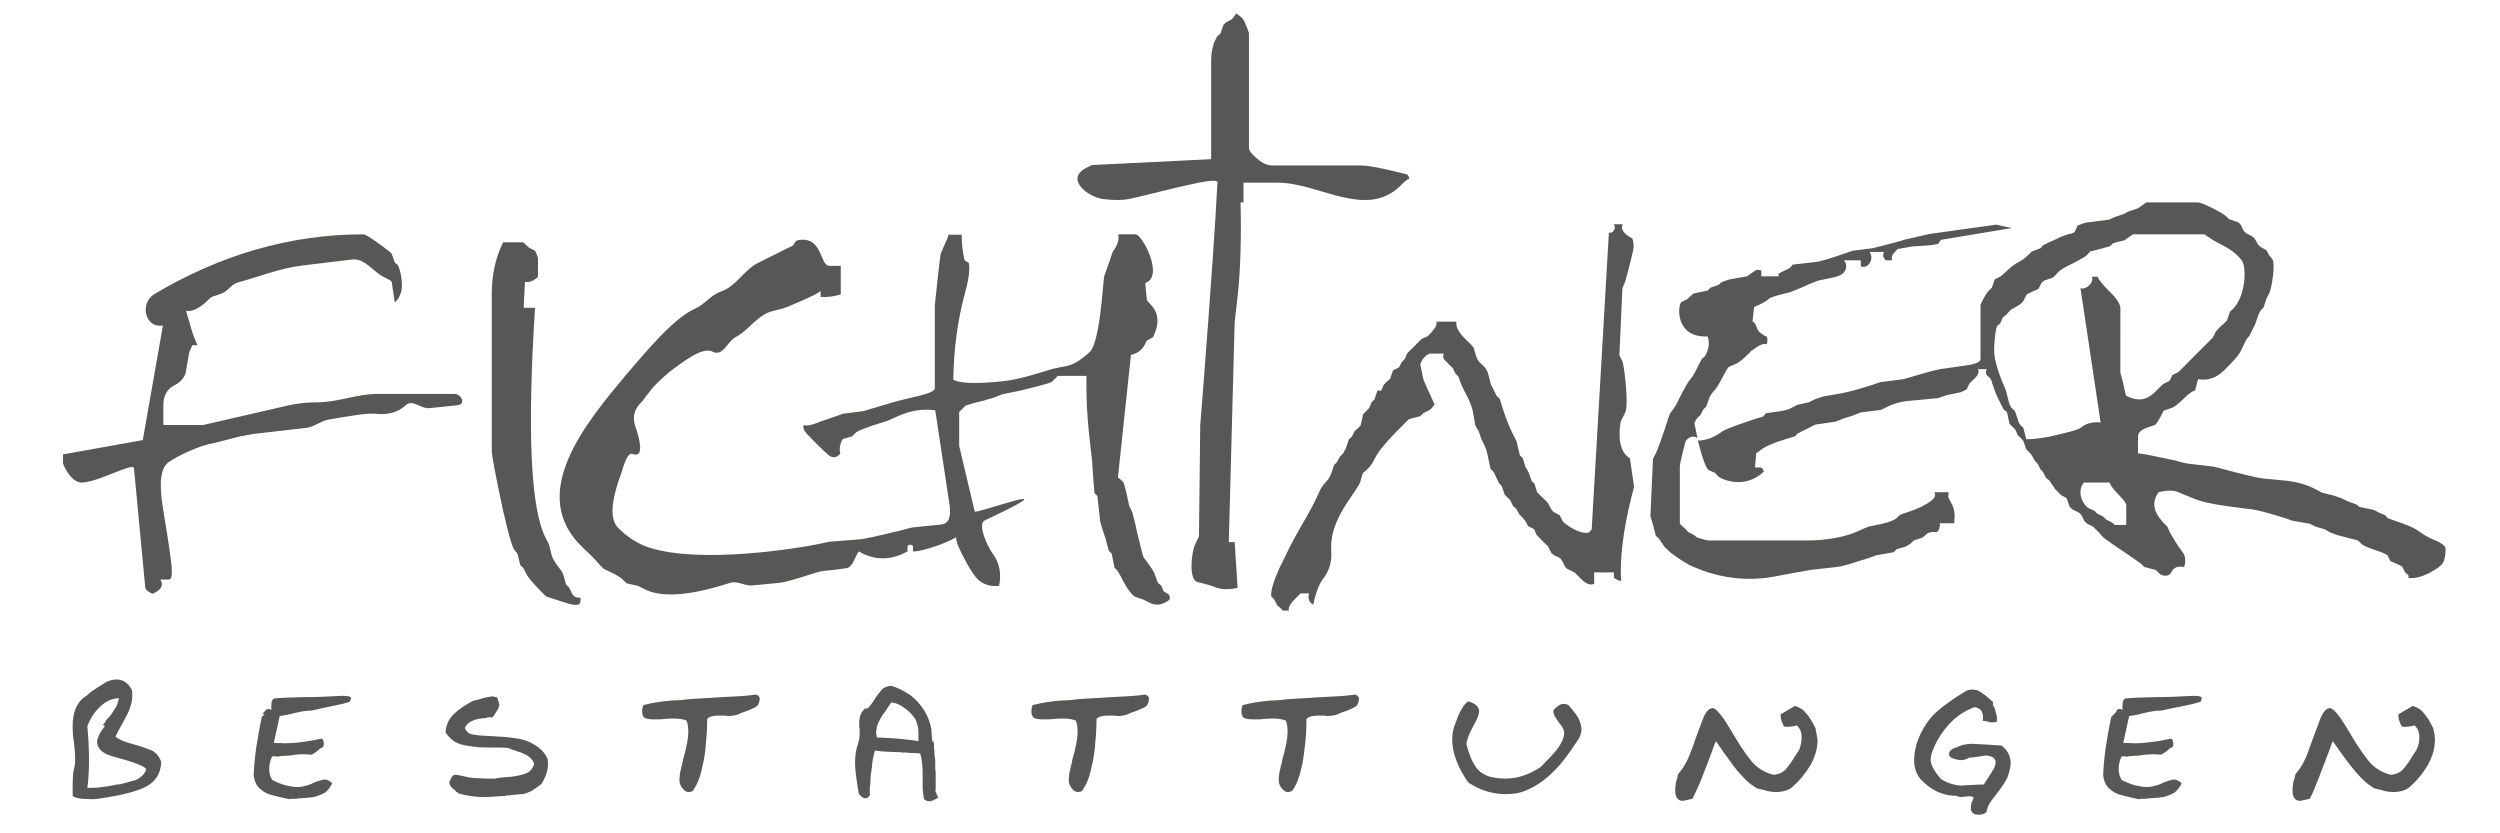 <?xml version="1.0" encoding="utf-8"?>
<!-- Generator: Adobe Illustrator 24.0.0, SVG Export Plug-In . SVG Version: 6.00 Build 0)  -->
<svg version="1.1" id="Layer_1" xmlns="http://www.w3.org/2000/svg" xmlns:xlink="http://www.w3.org/1999/xlink" x="0px" y="0px"
	 viewBox="0 0 595.3 198.4" style="enable-background:new 0 0 595.3 198.4;" xml:space="preserve">
<style type="text/css">
	.st0{fill-rule:evenodd;clip-rule:evenodd;fill:#575756;}
</style>
<path class="st0" d="M496.2,114.9h6.1c0.2,0.5,0.8,1.5,2,2.7c1.4,1.4,2,2.2,2,2.7v4.7h-2.7l-0.7-0.6l-1.4-0.7l-0.7-0.7l-1.4-0.7
	l-0.7-0.7l-1.4-0.6C496.2,120.3,494.3,117.4,496.2,114.9z M127.4,73.3h-2.7l0.3-6.2c0.9,0.2,1.7-0.1,2.4-0.6
	c0.4-0.3,0.7-0.5,0.7-0.7v-4.1c0-0.4-0.2-1-0.7-2L126,59l-1.4-1.3h-4.8c-1.8,3.7-2.7,7.7-2.7,12.2v37.4c0,1.2,0.9,5.9,2.7,14.3
	c1.3,5.7,2.2,8.9,2.8,9.5l0.6,0.7l0.7,2.8l0.7,0.6l0.7,1.4c0.5,1,1.9,2.6,4,4.7l0.7,0.7l2.1,0.7c2.9,1,4.7,1.5,5.4,1.3
	c0.7-0.1,0.8-0.7,0.7-1.7c-1,0.1-1.7-0.3-2-1l-0.7-1.4l-0.7-0.7l-0.6-2.1c-0.2-0.6-0.4-1.1-0.7-1.4c-1.2-1.5-1.9-2.6-2.1-3.4
	l-0.7-2.7l-0.7-1.4C126.4,121.5,125.5,103.2,127.4,73.3z M38.2,138h2c0.6,0,0.8-0.9,0.7-2.7c-0.1-1.7-0.8-6.5-2.1-14.3
	c-0.9-5.6-0.7-9.4,1.3-10.9c2.1-1.5,7.5-4.1,10.9-4.6l6.2-1.6l3.4-0.6l12.2-1.4c2-0.2,3.6-1.7,5.5-2c3.6-0.6,9.1-1.6,10.8-1.4
	c3.2,0.4,5.7-0.3,7.5-2c1.6-1.5,3.6,0.8,5.5,0.7l6.8-0.7c2.2-0.2,0.9-2.7-0.6-2.7h-4.8c-4.5,0-9,0-13.6,0c-4.9,0-9.5,2-14.3,2
	c-2.3,0-4.5,0.2-6.8,0.7l-20.4,4.7h-9.5v-4.7c0-2.3,0.9-3.9,2.7-4.8c1.6-0.8,2.5-2,2.7-3.4l0.7-4.1c0.1-0.4,0.3-1,0.8-2H47
	c-0.7-1.6-1.1-2.7-1.3-3.4L44.3,74c1.5,0.3,3.3-0.6,5.4-2.7l0.7-0.6l2.1-0.7c0.8-0.3,1.4-0.7,2-1.3c0.7-0.7,1.4-1.2,2-1.4
	c5.2-1.4,10.3-3.5,15.7-4.1l11.6-1.4c3.1-0.4,5,2.9,7.5,4.1l1.3,0.7c0.4,0.2,0.7,0.4,0.7,0.7L94,72c0.6-0.4,1-1.1,1.4-2.1
	c0.9-2.5-0.4-6.6-0.7-6.8L94,62.5l-0.7-2c-0.1-0.2-0.3-0.4-0.7-0.7c-1.9-1.5-5.3-4-6.1-4c-17.6,0-34.2,5-49.7,14.2
	c-3.7,2.2-2.2,8.3,2,7.5l-4.8,27.3l-19,3.4v2c0,0.6,2.1,5,4.7,4.7c4.2-0.3,12.1-4.9,12.2-3.4l2.7,28.5c0.1,0.4,0.6,0.9,1.7,1.4
	C38.4,140.5,39,139.4,38.2,138z M226,55.6c-0.3,0.8-0.7,2-1.4,3.4l-0.6,1.4c-0.1,0.1-1.4,11.9-1.4,12.3v19.8c0,0.6-1.6,1.3-4.8,2
	c-2.2,0.5-4.7,1.1-7.5,2c-2.8,0.8-4.4,1.3-4.7,1.4l-4.8,0.6l-2,0.7l-2,0.7c-0.9,0.3-1.6,0.5-2,0.7c-1.5,0.6-2.6,0.9-3.4,0.6
	c-0.3,0.7,0.1,1.6,1.3,2.7c2.8,2.9,4.5,4.5,5.1,4.8c0.9,0.4,1.6,0.1,2.3-0.7c-0.2-0.7-0.2-1.4,0-2.1c0.2-0.8,0.5-1.3,0.7-1.4
	l2.1-0.6l0.7-0.7c0.5-0.6,2.8-1.5,6.8-2.7c0.8-0.2,1.9-0.7,3.4-1.4c3.1-1.4,6-1.8,8.9-1.4l3.4,22.5c0.4,3-0.2,4.5-2,4.7l-6.9,0.7
	l-2.7,0.7c-5.3,1.3-8.6,2-9.5,2.1l-7.5,0.6l-3.4,0.7c-3.5,0.7-26.9,4.7-39.5,0.7c-2.8-0.9-5.3-2.6-7.4-4.7c-1.8-1.8-1.8-5.4,0-10.9
	c0.3-1,0.6-1.7,0.7-2c1-3.4,1.8-5.1,2.7-4.7c3.2,1.2,1.4-4.6,0.6-6.8c-0.6-2-0.2-3.8,1.4-5.4c0.3-0.3,0.5-0.5,0.6-0.7
	c1.2-1.6,2.1-2.8,2.7-3.4c1.4-1.4,3-2.9,4.5-4c2.7-2,7-5.2,9.2-4.1c2.5,1.4,3.6-2.4,5.5-3.4c3.2-1.6,5.2-5.3,8.8-6.2l2.7-0.7
	c0.3-0.1,1.4-0.5,3.4-1.4c3.1-1.3,4.8-2.2,5.4-2.7v1.4c1.6,0.1,3.2-0.1,4.8-0.6v-6.8h-2.7c-2.4,0-1.5-7.2-7.5-6.1
	c-0.9,0.2-0.9,1.3-1.4,1.4c-0.4,0.1-5.4,2.7-8.1,4c-3.4,1.7-5.2,5.6-8.8,6.8c-2.4,0.8-3.9,3.1-6.2,4.1c-5,2.2-11.4,9.9-16.3,15.6
	c-9.6,11.5-24.1,28.7-10.2,41.5c1.4,1.3,2.7,2.6,4,4.1l0.7,0.7l1.4,0.7c1.6,0.7,2.7,1.4,3.4,2.1l0.7,0.7l2.7,0.6l1.4,0.7
	c4.1,2.2,10.9,1.7,20.5-1.4c1.8-0.6,3.6,0.8,5.4,0.6l6.2-0.6c1.3-0.1,3.7-0.8,7.5-2c3.5-1.2,3.4-0.7,8.6-1.5c1.6-0.2,2-2.7,3-4
	c3.7,2.2,7.6,2.2,11.6,0v-1.3c0.4-0.4,0.8-0.4,1.3,0v1.3c0.9,0.2,6.8-1.3,10.3-3.4c-0.1,0.7,0.3,2,1.4,4.1c1.6,3.2,2.9,5.2,4,6.2
	c1.4,1.1,2.9,1.5,4.8,1.3c0.6-2.9,0.1-5.4-1.4-7.5c-1.5-2-3.8-7.3-2-8.1c22.4-10.5-2.2-1.4-2.4-2.1l-3.7-15.6v-8.1l0.7-0.7l0.7-0.7
	c0.1-0.2,0.8-0.3,2-0.7l2.8-0.7c0.4-0.2,1.1-0.3,2-0.6l2-0.8L243,93c0.3-0.1,7.2-1.7,7.5-2.1l1.4-1.4h6.8v2.8
	c0,3.2,0.2,6.8,0.6,10.8l0.7,6.2l0.6,8.1l0.7,0.7l0.7,6.2l0.6,2l0.7,2.1l0.7,2.7l0.7,0.7l0.7,3.4l0.7,0.7l0.8,1.4
	c1.5,3,2.7,4.5,3.4,4.8l2,0.7l1.4,0.7c1.5,0.8,3.1,0.6,4.8-0.7c0.1-0.7,0-1.1-0.3-1.3l-1.1-0.7l-0.6-1.4l-0.8-0.6l-0.7-2
	c-0.1-0.5-1-1.9-2.7-4.1c-0.1-0.2-0.6-2-1.4-5.4c-0.2-0.6-0.3-1.5-0.6-2.7l-0.7-2.7l-0.7-1.4l-0.6-2.8c-0.4-1.7-0.7-2.6-0.7-2.7
	c-0.4-0.5-0.9-1-1.4-1.3l3.1-29.2c1.4-0.3,2.4-1,3.1-2.1l0.7-1.3l1.3-0.7c0.2-0.1,0.4-0.6,0.7-1.4c1-2.6,0.6-4.9-1.4-6.8l-0.6-0.7
	l-0.4-4.1c4.6-1.5-0.7-11.6-2.3-11.6h-4.1c0.2,1.3-0.2,2.7-1.3,4.1c-0.1,0.2-0.3,0.8-0.7,2l-0.7,2l-0.7,2l-0.6,6.2
	c-0.7,6.6-1.6,10.4-2.7,11.6c-1.9,1.8-3.7,3-5.4,3.4l-3.4,0.7l-2,0.6c-2.9,0.9-5.4,1.6-7.5,2c-2.3,0.5-12,1.5-14.3,0
	c0.1-7.2,1-14,2.7-20.3c0.9-3.2,1.3-5.7,1-7.5l-1-0.6c-0.5-2-0.7-4-0.7-6.1H226z M459.5,58.4l2-0.3l0.7-1l16.9-2.8l-3.8-0.8
	l-15.8,2.2l-6.1,1.4c-0.1,0.1-1.7,0.5-4.7,1.3l-2.8,0.7l-4.7,0.6l-2.1,0.7c-3.6,1.3-5.9,1.9-6.8,2l-5.4,0.6l-0.7,0.8l-1.4,0.7
	c-0.3,0.1-0.8,0.4-1.3,0.7v0.6h-4.1v-1.4c-0.7-0.2-1.1-0.2-1.4,0l-2,1.4l-4,0.7c-0.4,0.1-1.1,0.3-2.1,0.7l-0.6,0.6l-2,0.7l-0.7,0.7
	l-3.4,0.7l-1.4,1.3l-1.4,0.7c-0.9,0.5-1.7,8.6,6.2,8.2c0.4,1.1,0.4,2.3,0,3.4c-0.3,0.7-0.5,1.2-0.7,1.4l-0.7,0.6l-0.7,1.4
	c-0.9,1.8-1.5,2.9-2,3.4c-0.4,0.4-1.6,2.4-3.4,6.1c-0.2,0.4-0.7,1.1-1.4,2c-0.1,0.1-0.5,1.4-1.4,4.1c-0.9,2.6-1.5,4.4-2,5.4
	l-0.7,1.4l-0.6,13.6l0.6,2l0.7,2.7l0.7,0.6l1.4,2.1l0.7,0.6c0.3,0.3,0.5,0.5,0.7,0.7c2.3,1.7,4.2,2.9,5.5,3.4
	c5.3,2.3,10.7,3.2,16.3,2.7c1.4-0.1,4-0.6,8.2-1.4l3.4-0.6l6.2-0.7c1.3-0.1,3.7-0.9,7.5-2.1c1.2-0.4,1.9-0.7,2-0.7l4-0.7l0.7-0.7
	l2-0.6c0.3-0.1,0.7-0.3,1.4-0.8l0.7-0.7l2.1-0.7l0.7-0.6c0.6-0.7,1.5-0.8,2.7-0.7c0.6-0.5,0.8-1.3,0.7-2.1h3.4
	c0.3-1.9,0.1-3.4-0.6-4.7l-0.7-1.3c-0.1-0.3-0.1-0.7,0-1.4h-3.4c0.4,0.7,0.1,1.4-0.7,2c-1.4,1.1-3.3,2-5.5,2.7l-2,0.7l-0.7,0.7
	c-0.5,0.5-1.7,1-3.4,1.4l-3.4,0.7l-1.4,0.6c-3.8,1.9-8.3,2.7-13.6,2.7h-23.1c-0.2,0-1-0.2-2.7-0.7l-0.7-0.6l-1.4-0.7l-0.6-0.7
	l-0.7-0.6c-0.4-0.4-0.7-0.7-0.7-0.7v-13.6c0-0.8,1.3-5.9,1.4-6.1c0.9-1.1,1.8-1.3,2.8-0.7l-0.7-3.4c-0.1-0.2,0.2-0.7,0.7-1.4
	l0.7-0.7l0.7-1.3l0.7-0.7l0.7-2c0.2-0.6,0.7-1.3,1.4-2c0.4-0.5,1.1-1.6,2-3.4c0.7-1.3,1.1-2,1.4-2.1l1.4-0.6c1-0.4,2.1-1.4,3.4-2.7
	c0.3-0.4,0.6-0.6,0.7-0.6c1.6-1.3,2.7-1.7,3.4-1.4c0.3-1.2,0.2-1.9-0.4-2c-1-0.6-1.6-1.1-1.7-1.4l-0.6-1.4c-0.1-0.2-0.3-0.4-0.7-0.7
	l0.4-3.4c1.4-0.6,2.7-1.2,3.7-2.1c0.2-0.1,0.9-0.4,2-0.7l2.8-0.7c0.2-0.1,1.4-0.5,3.4-1.4c2-0.9,3.2-1.3,3.4-1.4l3.4-0.7
	c1.4-0.3,2.3-0.7,2.7-1.3c0.7-0.9,0.7-1.9,0-2.8h4v1.4c1.6,0.8,3.3-1.6,2.1-3.4h3.4c-0.6,1.1,0.4,2,0.6,2h1.4
	c-0.3-0.5-0.1-1.3,0.6-2l0.7-0.7l3.4-0.6L459.5,58.4z M482.5,104.6l-0.7-2.7l-0.6-0.6c-0.3-0.3-0.6-0.8-0.7-1.4l-0.7-2l-0.7-0.7
	c-0.3-0.3-0.5-0.7-0.7-1.3l-0.7-2.7c-0.2-0.6-0.4-1.2-0.8-2c-1.1-2.7-1.8-4.9-2-6.8c-0.2-1.8,0.3-6.5,0.7-6.8l0.7-0.6l0.6-1.4
	l0.8-0.6l0.7-0.8c0.1-0.1,0.3-0.4,0.7-0.6l1.4-0.8c0.6-0.3,1.1-0.8,1.4-1.3l0.7-1.4l1.4-0.7l1.4-0.6l0.7-1.4
	c0.1-0.1,0.3-0.4,0.7-0.6l2-0.7c0.1,0,0.5-0.4,1.4-1.4c0.4-0.4,1.5-1.1,3.4-2c1.8-0.9,3-1.6,3.4-2l0.7-0.8l2.7-0.7
	c0.4-0.1,1.1-0.3,2.1-0.6l0.7-0.7l2.7-0.7l2-1.4h17l2.1,1.4l1.3,0.7c2.6,1.3,4.4,2.6,5.5,4.1c1.2,1.6,1,8.4-2.1,11.6l-0.7,0.6
	l-0.7,2.1l-0.7,0.7c-0.2,0.2-0.4,0.4-0.7,0.6c-0.3,0.3-0.4,0.4-0.7,0.7l-0.6,0.7l-0.7,1.4l-0.7,0.7c-0.4,0.4-1.6,1.6-3.4,3.4
	c-2.5,2.6-3.9,3.9-4.1,4.1l-1.4,0.7l-0.7,1.4l-1.4,0.7l-0.7,0.6c-0.4,0.4-0.9,0.9-1.4,1.4c-1.6,1.6-3.4,2.1-5.5,1.4
	c-0.8-0.3-1.3-0.5-1.4-0.7l-0.6-2.7l-0.7-2.7V73.4c0-1-0.9-2.4-2.7-4.1c-1.7-1.7-2.6-2.9-2.7-3.4h-1.4c0.7,1.3-1.5,3.3-2.7,2.7
	l4.8,32c-1.9-0.2-3.5,0.2-4.8,1.3c-0.5,0.4-3,1.1-7.5,2.1C486.2,104.3,484.3,104.6,482.5,104.6z M340.4,84.2h3.4
	c-0.3,0.7-0.2,1.3,0.7,2c0.8,0.9,1.3,1.3,1.4,1.4l0.7,1.4l0.7,0.7l0.7,2l0.7,1.4c1.2,2.2,1.8,3.8,2,4.8l0.6,3.4l0.8,1.4l0.7,2
	l0.7,1.4c0.3,0.5,0.4,1.1,0.7,2.1l0.7,3.4l0.7,0.7l0.7,1.4c0.1,0.3,0.4,0.8,0.7,1.4l0.6,0.7l0.7,2l0.7,0.7l0.6,0.6l0.7,1.4l0.7,0.6
	l0.8,1.4l0.7,0.7l0.6,0.7l0.8,1.4l1.4,0.7l0.6,1.4l0.7,0.7c0.2,0.2,0.4,0.5,0.7,0.7c0.2,0.2,0.4,0.5,0.6,0.6l0.7,0.7l0.7,1.4
	c0.1,0.2,0.3,0.4,0.7,0.7l1.3,0.6c0.2,0.1,0.4,0.3,0.7,0.8l0.7,1.4c0.1,0.2,0.3,0.4,0.8,0.6l1.4,0.7l1.3,1.3
	c1.4,1.4,2.5,1.9,3.4,1.4v-2.7h4.7v1.3c0.9,0.6,1.5,0.8,1.7,0.7c-0.3-5,0.4-11.6,2.4-19.7l0.7-2.7l-1-6.8c-3.5-1.9-2.3-8.5-2.1-8.9
	l1-2c0.9-1.8-0.3-11.5-0.7-12.2l-0.7-1.4l0.7-15.6c0-0.7,0.5-1.3,0.7-2c1.4-5.1,2-7.8,2-8.2c0-0.7-0.1-1.4-0.3-2
	c-2.1-1.1-2.9-2.3-2.3-3.4h-2.1c0.4,0.8,0.2,1.5-0.6,2h-0.6l-4.1,70.7l-0.7,0.7c-2.1,0.6-5.8-2.1-6.2-2.7l-0.7-1.4l-1.3-0.7
	c-0.2-0.1-0.4-0.3-0.7-0.7l-0.7-1.3c-0.1-0.3-0.8-1-2-2.1l-0.7-0.7l-0.6-2l-0.7-0.7l-0.7-2l-0.8-1.4l-0.6-2l-0.7-0.7l-0.8-3.4
	l-0.7-1.3c-1-2-1.9-4.3-2.7-6.8l-0.6-2l-0.7-0.6l-0.7-1.4l-0.7-1.4l-0.7-2.7c-0.2-0.6-0.6-1.3-1.4-2c-0.8-0.6-1.2-1.3-1.4-2l-0.6-2
	c-0.1-0.2-0.7-0.9-2-2.1c-1.6-1.6-2.3-2.9-2.1-4.1h-4.8c0.3,0.6-0.2,1.5-1.3,2.7l-0.8,0.8l-1.4,0.6l-0.7,0.7c-0.7,0.7-1.3,1.4-2,2
	l-0.7,0.7l-0.6,1.4l-0.7,0.7l-0.7,1.3l-1.4,0.7l-0.7,2l-0.8,0.7l-0.7,0.7l-0.6,1.4L328,93l-0.7,2.1l-0.7,0.7l-0.6,1.4l-0.7,0.7
	c-0.1,0.1-0.4,0.4-0.7,0.7l-0.6,2.7l-0.7,0.7l-0.7,0.6l-0.7,1.4l-0.7,0.6l-0.7,2.1c-0.2,0.4-0.4,0.8-0.7,1.3l-0.7,0.7l-0.8,1.4
	l-0.6,0.6l-0.7,2c-0.3,0.8-0.7,1.5-1.3,2.1c-0.7,0.7-1.1,1.4-1.4,2c-2.3,5.4-5.8,10.2-8.2,15.6c-0.1,0.1-0.5,1-1.4,2.8
	c-1.4,3.1-2.1,5.3-2,6.8c0.3,0.3,0.6,0.6,0.7,0.7l0.7,1.4l0.7,0.6l0.7,0.7h1.4c-0.2-0.5,0.2-1.5,1.4-2.7l1.4-1.4h2
	c-0.3,1.2,0,2.1,1,2.7c0.6-2.8,1.4-4.9,2.3-6.1c1.5-1.9,2.2-4.1,2-6.8c-0.3-4.8,2.1-9.1,4.8-12.9c1.1-1.6,1.8-2.7,2.1-3.4l0.6-2.1
	l0.7-0.6l0.7-0.7c0.4-0.4,0.9-1,1.4-2.1c0.9-1.9,3.4-4.8,7.5-8.8l0.7-0.7l2.7-0.7l0.7-0.7l1.4-0.7c0.4-0.2,0.8-0.7,1.3-1.4
	c-1.7-3.7-2.6-5.7-2.7-6.1l-0.7-3.4C338.5,85.7,339.2,84.8,340.4,84.2z M509.1,108v-4c0-1,0.7-1.6,2-2.1l2-0.7
	c0.3-0.1,0.7-0.8,1.4-2l0.7-1.4l2-0.7c0.6-0.2,1.5-0.9,2.7-2.1c1.3-1.3,2.2-1.9,2.8-2l0.7-2.7c2.3,0.4,4.3-0.3,6.1-2
	c2.3-2.3,3.8-3.9,4.1-4.8l0.7-1.4c0.4-0.8,0.6-1.3,0.7-1.4l0.6-0.7l0.7-1.4l0.7-1.4l0.7-2c0.2-0.6,0.4-1,0.7-1.4l0.6-0.6l0.7-2.1
	l0.7-1.4c0.6-1.3,1.5-7.3,0.6-8.1l-0.6-0.7l-0.7-1.3l-1.4-0.8c-0.1-0.1-0.4-0.3-0.7-0.7L537,57c-0.1-0.2-0.3-0.4-0.7-0.7l-1.3-0.7
	c-0.2-0.1-0.4-0.3-0.7-0.6l-0.7-1.4c-0.1-0.2-0.3-0.4-0.7-0.7l-2.1-0.7l-0.6-0.6c-1-1-5.9-3.4-6.8-3.4h-12.3l-2,1.4l-2.1,0.7
	l-1.4,0.7l-2.1,0.7l-1.3,0.6l-5.5,0.7c-0.3,0.1-1,0.3-2,0.7l-0.6,1.4c-0.2,0.3-0.7,0.6-1.4,0.6l-2,0.7l-1.4,0.7l-1.4,0.6
	c-0.3,0.2-0.8,0.4-1.4,0.7l-0.6,0.7l-2.1,0.8l-0.6,0.6c-0.8,0.8-1.7,1.5-2.7,2c-0.9,0.4-2,1.4-3.4,2.7l-0.7,0.6l-1.4,0.7l-0.7,2
	l-0.7,0.7c-0.4,0.4-0.8,1-1.4,2.1l-0.6,1.3v12.9c0,0.6-0.9,1.1-2.7,1.4l-5.5,0.8c-2.1,0.2-4.8,1-8.1,2l-2.1,0.6l-5.5,0.7l-2,0.7
	c-3.2,1-5.7,1.7-7.5,2l-4,0.7c-0.3,0.1-1.1,0.3-2.1,0.7l-1.4,0.7l-2.7,0.6l-1.4,0.7c-0.5,0.3-1.1,0.5-2,0.7l-4.1,0.6l-0.7,0.8
	l-2,0.6c-4.6,1.5-7,2.5-7.5,2.8c-2,1.5-4,2.3-6,2.3c1.1,4.4,2,6.8,2.7,7.1l1.4,0.6l0.7,0.8c0.9,0.8,6.4,3.2,10.9-1.1
	c-0.1-0.5-0.3-0.8-0.7-1h-1.4l0.3-3.4c0.4-0.2,0.7-0.4,1-0.7c1.1-0.9,3.2-1.8,6.2-2.7c1.3-0.4,2-0.6,2-0.6l0.7-0.7l1.4-0.7l1.4-0.7
	c0.3-0.2,0.8-0.4,1.4-0.7l4.8-0.7l2-0.8l2-0.6l2-0.8l4.8-0.6l1.4-0.7c1.6-0.8,3.2-1.2,4.7-1.4l7.5-0.7l2-0.7l3.4-0.7
	c0.2-0.1,0.7-0.3,1.4-0.7l0.7-1.4l0.7-0.7c1.3-1.1,1.7-2,1.3-2.7h2.1c-0.3,0.6-0.3,1,0,1.4l0.6,0.6c0.3,0.3,0.6,0.7,0.7,1.4l0.7,2
	c0.1,0.3,0.3,0.7,0.6,1.4l0.7,1.4l0.7,1.4l0.8,0.6l0.6,2.8l0.7,0.7l0.7,0.7l0.6,1.4l0.7,0.6c0.1,0.1,0.4,0.4,0.6,0.7l0.7,2l0.7,0.7
	c0.1,0.1,0.4,0.4,0.6,0.7l0.7,1.3l0.7,0.7l0.7,1.4l0.6,0.6l0.7,1.4l0.8,0.6l1.4,2.1l0.7,0.7c0.1,0.1,0.4,0.4,0.7,0.7l1.3,0.7l0.7,2
	c0.1,0.1,0.3,0.4,0.7,0.7l1.4,0.7c0.2,0.1,0.4,0.3,0.7,0.6l0.7,1.4c0.1,0.2,0.3,0.4,0.7,0.7l1.4,0.7l1.4,1.4
	c0.2,0.2,0.4,0.4,0.6,0.7l0.7,0.7l2,1.4c4.3,2.9,6.6,4.5,6.8,4.7l0.7,0.7l2.7,0.7l0.7,0.7c1.2,1.2,2.6,0.5,2.7,0.3l0.7-1
	c0.5-0.7,1.4-0.9,2.7-0.7c0.4-1.4,0.3-2.6-0.3-3.4l-1-1.4c-0.9-1.3-1.6-2.5-2.1-3.4l-0.6-1.4l-0.7-0.7c-2.7-2.7-3.1-5.2-1.4-7.5
	c2-0.5,3.7-0.5,4.7,0l3.4,1.4c2.1,0.9,5,1.5,8.8,2l5.5,0.7c1.4,0.2,3.9,0.9,7.5,2l2,0.7l4.1,0.7l1.4,0.7l2.1,0.6l1.4,0.8
	c0.4,0.2,1.1,0.4,2,0.7l2.7,0.7c1.3,0.3,2,0.5,2,0.6l0.7,0.7c0.3,0.3,1.3,0.8,2.8,1.3l2,0.7c0.3,0.1,0.7,0.3,1.4,0.7l0.7,1.4
	l1.4,0.6c0.3,0.1,0.8,0.4,1.4,0.7l0.7,1.4l0.7,0.6c0.2,0.2,0.2,0.4,0,0.7c3.1,0.5,7.5-2.4,8.2-3.4c0.7-1,0.9-3.6,0.6-4
	c-0.3-0.4-0.9-0.9-2-1.4l-1.4-0.6c-1.2-0.6-2.3-1.3-3.4-2.1c-0.8-0.5-2.4-1.2-4.8-2l-2-0.7l-0.6-0.7l-1.4-0.6l-1.4-0.7l-3.4-0.7
	l-0.7-0.6l-2-0.7l-1.4-0.7c-0.5-0.2-1.2-0.4-2-0.7l-2.8-0.7l-1.3-0.7c-2.2-1.2-4.5-1.8-6.8-2.1l-6.1-0.6c-1.5-0.2-4.4-0.9-8.9-2.1
	l-2.7-0.7l-6.1-0.7c-0.3-0.1-1.3-0.2-2.8-0.7C512.9,108.6,509.9,107.9,509.1,108z M294.7,140l-0.7-10.9h-1.4l1.4-52.4l0.7-6.1
	c0.7-6.5,0.9-14,0.7-22.4h0.7v-4.7h8.2c9.7,0,21.1,8.8,29.2,0.7l0.7-0.7c0.3-0.3,0.8-0.7,1.4-1c-0.2-0.7-0.5-1-0.7-1l-2.8-0.7
	c-3.8-0.9-6.5-1.4-8.1-1.4h-21.1c-1.3,0-2.6-0.7-4.1-2.1c-0.9-0.8-1.4-1.5-1.4-2V8c0-0.4-1.1-3.1-1.4-3.4c-0.4-0.6-1-1-1.7-1.4
	c-0.3,0.7-0.7,1.1-1,1.4L292,5.3c-0.2,0.1-0.4,0.3-0.7,0.7l-0.7,2l-0.8,0.7c-0.1,0.2-0.3,0.6-0.7,1.4c-0.4,1.3-0.7,2.6-0.7,4.1v23.7
	L260,39.3l-1.4,0.7c-5.1,2.7,0.6,7,4.1,7.4c2.5,0.3,4.5,0.3,6.1,0c7-1.5,21.2-5.6,21.1-4c-0.4,8.2-1.5,24.5-3.4,49l-0.7,8.8
	l-0.3,26.5l-1,2.1c-0.7,1.5-1.6,8.3,0.7,8.8l2.7,0.7l2,0.7C291.2,140.4,292.8,140.4,294.7,140z M28.3,166.2L28.3,166.2
	c-0.1,0.6-0.2,1-0.4,1.6c-0.2,0.5-0.5,1-0.9,1.5c0,0.1-0.1,0.1-0.1,0.2c-0.1,0.1-0.1,0.2-0.2,0.3c0,0-0.2,0.3-0.6,0.8
	c0,0-0.1,0.1-0.1,0.1c-0.1,0.1-0.1,0.1-0.1,0.1c0,0.1-0.1,0.1-0.1,0.1c-0.1,0.1-0.1,0.1-0.2,0.2c0,0.1-0.1,0.1-0.1,0.1l-0.1,0.1
	c0,0.1-0.1,0.1-0.2,0.3v0.1v0.1c-0.1,0-0.1,0-0.1,0.1h-0.1l0,0v0.1v0.1h-0.1v0.1h-0.1v0.1l0,0c-0.1,0-0.1,0-0.1,0.1l0,0l0,0h-0.1
	v0.1c0,0.1,0,0.1-0.1,0.1v0.1H25l0,0h-0.1v0.1l0,0v0.1l-0.1,0.1v0.1v0.1l0,0v0.1h-0.1l0,0h-0.1v0.1c-0.8,1-1.3,2.1-1.5,3.1
	c0,1.6,1.1,2.8,3.4,3.5c-0.1,0,1.1,0.3,3.5,1c1.4,0.4,2.5,0.8,3.4,1.2c1,0.4,1.4,0.8,1.4,1.1c0,0.1,0,0.1-0.1,0.2
	c-0.4,1-1.3,1.8-2.6,2.3c-1.4,0.4-2.5,0.7-3.3,0.9c0.1,0-0.3,0.1-0.9,0.1c-0.1,0-0.1,0-0.1,0c-0.1,0-0.1,0-0.1,0s-0.2,0.1-0.3,0.1
	c-0.1,0-0.2,0-0.2,0c-0.1,0-0.1,0-0.2,0.1c-0.2,0-0.4,0-0.6,0.1c-0.1,0-0.3,0-0.5,0.1c-0.2,0-0.4,0-0.5,0.1c-0.1,0-0.2,0-0.4,0
	c-1,0.2-2.3,0.3-3.8,0.3h-0.4c0.2-1.4,0.4-3.6,0.4-6.6c0-3.3-0.2-6-0.4-8.1c0.6-1.6,1.5-3.1,2.8-4.4c1.3-1.3,2.6-2,4.1-2.2
	L28.3,166.2z M31.3,164.1L31.3,164.1c-0.9-1.6-2.1-2.3-3.5-2.3c-0.8,0-1.7,0.2-2.5,0.6c-0.3,0.2-1.4,0.9-3.3,2.1
	c-0.4,0.3-0.8,0.6-1.1,0.9c-0.1,0.1-0.1,0.1-0.2,0.2c-0.1,0-0.1,0-0.1,0c0,0.1,0,0.1-0.1,0.1l0,0c-0.1,0-0.1,0.1-0.1,0.1
	c-0.1,0.1-0.1,0.1-0.1,0.1c0,0-0.1,0-0.1,0.1c0,0,0,0-0.1,0c0,0.1,0,0.1-0.1,0.1l-0.1,0.1L20,166H20l0,0c-1.8,1.5-2.7,3.8-2.7,6.8
	c0,1.5,0.1,2.8,0.3,4c0.2,1.5,0.3,2.9,0.3,4.1c0,0.8-0.1,1.6-0.4,2.7c-0.1,0.6-0.2,2-0.2,4v0.2c0,0.2,0,0.3,0,0.3v0.6v0.7
	c0.2,0.6,1.8,0.9,4.8,0.9h0.4c1.1-0.1,3-0.4,5.6-0.9c2.5-0.5,4.5-1.1,6.1-1.8c2.7-1.2,4.1-3.3,4.2-6.2c-0.5-1.3-1.3-2.2-2.2-2.7
	c-1.1-0.4-2.7-1-4.5-1.5c-2-0.5-3.4-1.1-4.2-1.8c0.5-1.1,1.1-2.2,1.7-3.2c0.9-1.7,1.5-2.8,1.7-3.5c0.4-1.1,0.6-2.1,0.6-2.9
	C31.5,165,31.5,164.4,31.3,164.1z M83.3,167.1L83.3,167.1c0.2-0.5,0.3-0.8,0.3-0.8c0-0.4-0.5-0.6-1.7-0.6h-0.7
	c-3.2,0.2-6.2,0.3-9,0.3c-3.8,0.1-6,0.2-6.8,0.3c-0.6,0.1-0.8,0.8-0.8,2v0.1v0.2v0.2v0.3l-0.5-0.3c-0.2,0-0.4,0.1-0.6,0.1l-0.1,0.1
	c-0.1,0.1-0.1,0.1-0.1,0.1v0.1h-0.1l-0.1,0.1v0.1l0,0h-0.1l-0.1,0.1l-0.1,0.1v0.1h-0.1c0,0.1,0,0.1-0.1,0.1v0.1l-0.1,0.1H63v0.1
	h-0.1v0.1h-0.1l0,0l0,0v0.1h-0.1v0.1h-0.1v0.1h-0.1l0,0l0,0v0.1h-0.1v0.1h-0.1v0.1l0,0v0.1c-0.5,2.3-0.9,4.7-1.3,7.2
	c-0.3,2.2-0.5,4.4-0.6,6.5c0.2,1.4,0.6,2.4,1.5,3.2c0.9,0.8,1.8,1.3,2.8,1.5c1,0.3,2.4,0.6,4.2,1c0.3-0.1,0.7-0.1,1.1-0.1
	c0.1,0,0.4,0,0.7,0c0.1-0.1,0.3-0.1,0.7-0.1c1.5-0.1,2.6-0.2,3.3-0.3c0.8-0.2,1.6-0.5,2.6-1c0.8-0.6,1.4-1.4,1.8-2.3
	c-0.6-0.6-1.3-0.9-1.9-0.9c-0.5,0.1-1.3,0.3-2.3,0.7c-0.8,0.4-1.5,0.7-2.1,0.8c-0.7,0.2-1.3,0.3-2,0.3c-0.9,0-1.8-0.2-2.8-0.4
	c-1-0.3-2.1-0.7-3.2-1.3c-0.4-0.7-0.7-1.6-0.7-2.5c0-1,0.2-2.1,0.7-3.1h0.8h0.2v0.1c0.2,0,0.4-0.1,0.7-0.1c0.3-0.1,1.1-0.1,2.6-0.2
	c1-0.2,2.2-0.3,3.5-0.3c0.5,0,1,0.1,1.6,0.1c0.4-0.2,0.9-0.5,1.4-0.9c0.5-0.5,1-0.8,1.3-0.9c0.2-0.2,0.2-0.5,0.2-0.8
	c0-0.8-0.2-1.2-0.7-1.2c-3.5,0.8-6.5,1.1-9,1.1h0.3c0,0-0.8-0.1-2.5-0.1l1.4-6.4c0.8-0.1,2-0.3,3.5-0.7c1.6-0.4,2.9-0.6,4.1-0.6
	C77.9,168.3,80.9,167.9,83.3,167.1z M118.3,166L118.3,166c-0.2,0-0.4,0-0.6-0.1c-0.2,0-0.3-0.1-0.3-0.1c-0.6,0.1-1.5,0.2-2.6,0.5
	c-1.1,0.4-1.8,0.5-2.2,0.6c-1.9,1-3.5,2.1-4.7,3.3c-1.1,1.1-1.7,2.5-1.8,4.2c0.9,1.4,2.1,2.4,3.8,2.9c1.8,0.4,3.8,0.7,6,0.7h2.5
	c1.6,0,2.5,0.1,2.5,0.1h0.1h0.1c0,0,0,0.1,0.1,0.1c0.1,0,0.1,0.1,0.2,0.1h0.1h0.1v0.1h0.1h0.1l0.1,0.1h0.1h0.1v0.1
	c0.1,0,0.1,0,0.2,0c0.1,0.1,0.2,0.1,0.3,0.1c0.1,0,0.1,0,0.1,0c0.1,0,0.1,0.1,0.1,0.1h0.1l0,0h0.1v0.1c0.6,0.1,1.2,0.3,1.7,0.6
	c0.6,0.2,1.1,0.5,1.6,1c0.4,0.4,0.8,0.9,0.9,1.5c-0.5,1.2-1.1,1.9-2.1,2.2c-1.1,0.4-2.5,0.7-3.9,0.8c-1.9,0.1-3,0.3-3.4,0.4H116
	c-2-0.1-3.2-0.1-3.6-0.2c-1-0.1-1.8-0.3-2.6-0.5c-0.8-0.2-1.3-0.2-1.5-0.2c-0.3,0-0.7,0.3-0.9,0.9c-0.2,0.3-0.4,0.7-0.4,0.9
	c0,0.3,0.1,0.6,0.3,0.9c0.2,0.2,0.4,0.5,0.8,0.8h0.1v0.1l0,0h0.1h0.1v0.1v0.1c0.1,0.1,0.2,0.1,0.2,0.2l0.2,0.1h0.1v0.1h0.1v0.1h0.1
	l0,0l0,0v0.1c1.9,0.6,4.1,0.9,6.6,0.9c0.3,0,1.8-0.1,4.7-0.3c0.1-0.1,0.3-0.1,0.7-0.1h0.3c0.1,0,0.2-0.1,0.2-0.1h0.1h0.2
	c0.3,0,0.7-0.1,1.2-0.1c0.5-0.1,1-0.1,1.5-0.1c1.2-0.4,2-0.7,2.2-0.9c0.8-0.5,1.4-1,2.1-1.5c1-1.6,1.6-3.2,1.6-4.9
	c0-0.1-0.1-0.5-0.1-1.1c-0.7-1.5-1.8-2.6-3.2-3.4c-1.1-0.7-2.6-1.3-4.4-1.5c-1.8-0.3-3.7-0.4-5.6-0.5c-2.1-0.1-3.7-0.2-4.5-0.4
	c-0.5,0-0.9-0.2-1.3-0.5c-0.4-0.4-0.7-0.8-0.7-1.1c0.4-0.8,0.9-1.3,1.7-1.6c0.6-0.3,1.4-0.6,2.3-0.6c0.1,0,0.2-0.1,0.3-0.1h0.1
	c0.1,0,0.1,0,0.1,0h0.2h0.3c0.1-0.1,0.2-0.1,0.3-0.1h-0.3h0.2c0-0.1,0.2-0.1,0.4-0.1h0.4h0.6c0.1-0.1,0.1-0.2,0.2-0.3
	c0.1,0,0.2-0.3,0.6-0.9c0.5-0.7,0.8-1.3,0.8-1.9C118.6,166.6,118.5,166.3,118.3,166z M180.9,166.2L180.9,166.2
	c-0.2-0.5-0.5-0.8-1.1-0.8c-1.1,0.2-2.5,0.3-4.1,0.4c-1.7,0.1-3.5,0.2-5.6,0.3c-0.4,0.1-2.1,0.1-4.9,0.3c-0.9,0.1-1.6,0.1-2.2,0.2
	c-0.5,0.1-0.8,0.1-0.9,0.1c-0.3,0-1,0.1-2.1,0.1c-2.3,0.2-4.6,0.5-6.8,1.1c-0.2,0.5-0.3,1-0.3,1.6c0,0.5,0.2,1,0.5,1.4
	c0.6,0.3,1.4,0.4,2.5,0.4c1,0,1.7,0,2.2-0.1c1-0.1,1.8-0.1,2.5-0.1c1.2,0,2.2,0.2,2.9,0.5c0.3,0.8,0.4,1.7,0.4,2.7
	c0,0.7-0.1,1.6-0.3,2.7c-0.2,0.9-0.4,2-0.8,3.3c-0.1,0.3-0.2,0.8-0.3,1.4c-0.2,0.6-0.3,1.2-0.4,1.7c-0.2,0.6-0.3,1.4-0.3,2.7
	c0.1,0.6,0.3,1.2,0.8,1.7c0.4,0.5,0.8,0.8,1.4,0.8c0.3,0,0.7-0.1,1-0.3c0.5-0.8,1-1.6,1.4-2.7c0.4-1,0.7-2.3,1-3.7
	c0.3-1.4,0.6-3.1,0.7-5c0.2-1.9,0.3-3.8,0.3-5.7c0.5-0.6,1.5-0.8,2.7-0.8h1h0.5h0.3c0.1,0,0.1,0.1,0.2,0.1c1.4,0,2.5-0.2,3.3-0.7
	c0.5-0.2,1.1-0.4,1.7-0.6c1-0.4,1.8-0.8,2.2-1.1C180.7,167.6,180.9,167,180.9,166.2z M218.6,173.2L218.6,173.2
	c0.1,0.6,0.1,1.2,0.1,1.9v0.8c0,0.1,0,0.2,0,0.3c0,0.1,0,0.2,0,0.3c-0.8-0.2-2-0.3-3.8-0.5c-1.8-0.2-3.8-0.3-6.1-0.4
	c-0.1-0.6-0.2-0.9-0.2-1.1c0.1-0.9,0.2-1.7,0.5-2.3c0.5-1,1-2,1.8-2.9c0.1-0.2,0.2-0.4,0.4-0.7c0.2-0.2,0.2-0.3,0.2-0.3
	c0.1-0.1,0.3-0.4,0.7-1c1,0,2.2,0.5,3.6,1.6c0.9,0.7,1.5,1.4,1.9,2C218,171.1,218.3,172,218.6,173.2z M221.8,173.8L221.8,173.8
	c-0.2-1.5-0.8-3.1-1.7-4.6c-0.9-1.4-2-2.7-3.4-3.7c-1.6-1.1-3.1-1.8-4.5-2.2c-1,0.1-1.8,0.4-2.2,0.9c-0.5,0.6-1.2,1.4-1.8,2.4
	c-0.7,1.1-1.3,1.9-1.8,2.2l-0.2-0.2c-1.1,0.7-1.6,1.9-1.6,3.6v0.3v0.9c0.1,0,0.1,0.1,0.1,0.1v0.3v0.5v0.4c0,1-0.2,1.8-0.4,2.5
	c-0.4,1-0.7,2.5-0.7,4.5c0,1.4,0.3,3.8,0.9,7.3c0.6,0.8,1.1,1.1,1.6,1.1c0.4,0,0.8-0.3,1.1-0.9c-0.1-0.1-0.1-0.6-0.1-1.6
	c0-0.1,0.1-0.3,0.1-0.6c0-0.2,0.1-0.9,0.1-2.1c0.3-1.9,0.4-2.9,0.4-3.2c0.1-0.8,0.2-1.4,0.3-1.6c0-0.1,0-0.2,0.1-0.5
	c0.1-0.2,0.1-0.3,0.1-0.3l0,0V179V179h0.1v-0.3c0.3,0.1,0.8,0.1,1.5,0.2c0.8,0.1,2,0.1,3.7,0.2c0.2,0,0.5,0,0.8,0
	c0.3,0.1,0.8,0.1,1.5,0.1c0.6,0.1,1.2,0.1,1.6,0.1c1.1,0.1,1.6,0.1,1.7,0.1c0.4,1.1,0.6,2.8,0.6,5.1v2.5c0,0.7,0,1.2,0.1,1.5
	c0,0.4,0,0.6,0.1,1c0,0.3,0.1,0.5,0.1,0.7c0.3,0.4,0.8,0.6,1.3,0.6c0.5,0,1.2-0.3,2.1-0.9l-0.7-1.6c0.1-0.2,0.1-0.3,0.1-0.3v-0.8
	v-0.1v-0.1v-0.1v-0.2v-0.4v-0.3v0.9v-2.1v-1c0-0.1-0.1-0.3-0.1-0.5v-0.3v-0.8v-0.6c0-0.2,0-0.4,0-0.5c0-0.1,0-0.1,0-0.1
	c0-0.1,0-0.1,0-0.2c-0.1-0.1-0.1-0.3-0.1-0.4c-0.1-0.8-0.1-1.3-0.1-1.3c0-0.3,0-0.6-0.1-0.8v-0.3c0-0.1-0.1-0.2,0-0.2v-0.4
	c0-0.1,0-0.1,0-0.2c0-0.1-0.1-0.3-0.1-0.8C222,177.2,221.9,176.2,221.8,173.8z M273.6,166.2L273.6,166.2c-0.2-0.5-0.5-0.8-1.1-0.8
	c-1.1,0.2-2.5,0.3-4.1,0.4c-1.7,0.1-3.5,0.2-5.6,0.3c-0.4,0.1-2.1,0.1-4.9,0.3c-0.9,0.1-1.6,0.1-2.2,0.2c-0.5,0.1-0.8,0.1-0.9,0.1
	c-0.3,0-1,0.1-2.1,0.1c-2.3,0.2-4.6,0.5-6.8,1.1c-0.2,0.5-0.3,1-0.3,1.6c0,0.5,0.2,1,0.5,1.4c0.6,0.3,1.4,0.4,2.5,0.4
	c1,0,1.7,0,2.2-0.1c1-0.1,1.8-0.1,2.5-0.1c1.2,0,2.2,0.2,2.9,0.5c0.3,0.8,0.4,1.7,0.4,2.7c0,0.7-0.1,1.6-0.3,2.7
	c-0.2,0.9-0.4,2-0.8,3.3c-0.1,0.3-0.2,0.8-0.3,1.4c-0.2,0.6-0.3,1.2-0.4,1.7c-0.2,0.6-0.3,1.4-0.3,2.7c0.1,0.6,0.3,1.2,0.8,1.7
	c0.4,0.5,0.8,0.8,1.4,0.8c0.3,0,0.7-0.1,1-0.3c0.5-0.8,1-1.6,1.4-2.7c0.4-1,0.7-2.3,1-3.7c0.3-1.4,0.6-3.1,0.7-5
	c0.2-1.9,0.3-3.8,0.3-5.7c0.5-0.6,1.5-0.8,2.7-0.8h1h0.5h0.3c0.1,0,0.1,0.1,0.2,0.1c1.4,0,2.5-0.2,3.3-0.7c0.5-0.2,1.1-0.4,1.7-0.6
	c1-0.4,1.8-0.8,2.2-1.1C273.4,167.6,273.6,167,273.6,166.2z M323.6,166.2L323.6,166.2c-0.2-0.5-0.6-0.8-1.1-0.8
	c-1.1,0.2-2.5,0.3-4.1,0.4c-1.7,0.1-3.5,0.2-5.6,0.3c-0.4,0.1-2.1,0.1-4.9,0.3c-0.9,0.1-1.6,0.1-2.2,0.2c-0.6,0.1-0.8,0.1-0.9,0.1
	c-0.3,0-1,0.1-2.1,0.1c-2.3,0.2-4.6,0.5-6.8,1.1c-0.2,0.5-0.3,1-0.3,1.6c0,0.5,0.2,1,0.5,1.4c0.6,0.3,1.4,0.4,2.5,0.4
	c1,0,1.7,0,2.2-0.1c1-0.1,1.8-0.1,2.5-0.1c1.2,0,2.2,0.2,2.9,0.5c0.3,0.8,0.4,1.7,0.4,2.7c0,0.7-0.1,1.6-0.3,2.7
	c-0.2,0.9-0.4,2-0.8,3.3c-0.1,0.3-0.2,0.8-0.3,1.4c-0.2,0.6-0.3,1.2-0.4,1.7c-0.2,0.6-0.3,1.4-0.3,2.7c0.1,0.6,0.3,1.2,0.8,1.7
	c0.4,0.5,0.8,0.8,1.4,0.8c0.3,0,0.6-0.1,1-0.3c0.6-0.8,1-1.6,1.4-2.7c0.4-1,0.7-2.3,1-3.7c0.3-1.4,0.5-3.1,0.7-5
	c0.2-1.9,0.3-3.8,0.3-5.7c0.6-0.6,1.5-0.8,2.7-0.8h1h0.5h0.3c0.1,0,0.1,0.1,0.2,0.1c1.4,0,2.5-0.2,3.3-0.7c0.5-0.2,1.1-0.4,1.7-0.6
	c1-0.4,1.8-0.8,2.2-1.1C323.4,167.6,323.6,167,323.6,166.2z M349.2,177.3L349.2,177.3c0-0.9,0.5-2.3,1.5-4.2c1-1.7,1.5-2.9,1.5-3.7
	c0-1.1-0.9-1.9-2.6-2.4c-1,0.7-2,2.2-2.9,4.9c-0.6,1.3-0.9,2.7-0.9,4.1c0,3.3,1.3,6.7,3.8,10.3c2.8,1.9,5.8,2.8,9,2.8
	c1.9,0,3.4-0.3,4.6-0.8c1.9-0.8,3.6-1.8,5.1-3.1c1.5-1.3,2.8-2.6,3.9-4c1.4-1.8,2.6-3.6,3.8-5.4c0.4-0.8,0.6-1.5,0.6-2.2
	c-0.1-0.8-0.3-1.7-0.8-2.7c-0.6-1-1.4-1.9-2.3-3c-0.4-0.2-0.8-0.3-1.1-0.3c-0.8,0-1.6,0.5-2.5,1.5c0,0.6,0.1,1.1,0.3,1.4
	c0.2,0.4,0.6,0.9,0.9,1.4c0.5,0.7,0.9,1.1,1,1.4c0.2,0.3,0.3,0.7,0.4,1.3c-0.2,1.4-0.8,2.6-1.7,3.8c-0.9,1.1-2.2,2.5-3.9,4.2
	c-2.8,1.9-5.6,2.8-8.5,2.8c-1.3,0-2.6-0.2-3.8-0.5c-1.5-0.5-2.7-1.4-3.4-2.6C350.4,181.1,349.8,179.5,349.2,177.3z M432.3,173.4
	L432.3,173.4c-0.8-1.6-1.5-2.8-2.2-3.5c-0.6-0.9-1.6-1.5-2.7-1.8l-3.4,2c0,0.1,0,0.3,0,0.4c0,0.4,0.1,0.9,0.3,1.4
	c0.3,0.6,0.4,1,0.5,1.1h0.3c0,0,0.2,0.1,0.4,0.1c1.2-0.1,2-0.2,2.3-0.4c0.8,0.7,1.2,1.6,1.2,2.8c0,1.1-0.2,2.1-0.6,3.1
	c-0.8,1.2-1.2,1.8-1.3,2c-0.8,1.3-1.5,2.2-2.2,2.9c-0.7,0.6-1.6,0.9-2.6,1c-2.3-0.6-4.2-1.8-5.6-3.7c-0.7-0.9-1.5-2-2.4-3.4
	c-0.8-1.3-1.7-2.7-2.5-4.1c-1.9-3.2-3.3-4.7-4-4.7c-1,0.1-1.8,1.1-2.5,3.1c-0.8,2.1-1.3,3.5-1.6,4.3c-0.5,1.6-0.9,2.5-0.9,2.5
	c-0.9,2.6-2,4.5-3.2,5.8l-0.3,1.3c-0.2,0.4-0.3,0.9-0.3,1.4c-0.1,0.4-0.1,0.8-0.1,1.3c0,0.9,0.2,1.6,0.8,2.1c0.3,0.2,0.6,0.3,1,0.3
	c0.2,0,0.9-0.2,2.3-0.5c0.4-0.7,1-2,1.8-3.9c0.1-0.1,0.7-1.8,2-5.1c0.3-0.9,0.6-1.6,0.8-2.1c0.2-0.5,0.4-1.1,0.6-1.7
	c0.2-0.5,0.3-0.8,0.4-0.9c1.3,1.9,2.7,3.9,4.2,5.9c1,1.3,1.9,2.3,2.8,3.2c0.9,0.9,1.8,1.5,2.7,2.1c0.3,0.1,0.6,0.1,0.8,0.2
	c0.3,0.1,0.5,0.1,0.5,0.1l0.3,0.1c0.1,0,0.2,0,0.2,0c0.1,0,0.2,0.1,0.2,0.1c0.1,0,0.1,0,0.1,0c0,0,0.1,0,0.1,0.1h0.1
	c0.8,0.2,1.7,0.3,2.6,0.3c1.5-0.1,2.7-0.4,3.7-1.3c1.6-1.4,3-3.1,4.2-5.1c1.1-2,1.7-4,1.7-6C432.6,175.1,432.5,174.3,432.3,173.4z
	 M474.6,167.2L474.6,167.2c-0.3-0.3-0.9-0.8-1.7-1.5c-0.4-0.3-0.9-0.7-1.6-1.1c-0.5-0.3-1.1-0.4-1.8-0.4h-0.3
	c-0.1,0.1-0.2,0.1-0.2,0.1h-0.2h-0.1c-0.1,0-0.1,0.1-0.1,0.1h-0.1h-0.1c-1.5,0.9-2.8,1.7-3.9,2.5c-1.1,0.8-2.1,1.5-3,2.3
	c-1.8,1.5-3.2,3.5-4.3,5.8c-0.9,2-1.4,4-1.4,6c0,1.8,0.5,3.3,1.5,4.5c2.5,2.7,5.3,4,8.6,4c0.3,0.2,0.8,0.3,1.4,0.3
	c0.1-0.1,0.1-0.1,0.1-0.1c0,0,0.1,0,0.2,0h0.2h0.2c0.5-0.1,0.8-0.1,0.9-0.1c0.4,0,0.8,0.1,1.1,0.3c-0.2,0.4-0.3,0.6-0.2,0.6
	l-0.1,0.2l0,0v0.1h-0.1c0,0.1-0.1,0.1-0.1,0.1v0.1c-0.1,0.4-0.2,0.9-0.2,1.4c0,0.6,0.2,1,0.6,1.3c0.3,0.2,0.8,0.3,1.4,0.3
	c0.6,0,1.2-0.2,1.7-0.6c0.2-1,0.6-2,1.3-2.9c0.1-0.1,0.8-1,2.2-2.9c0.8-1.1,1.4-2.1,1.7-3c0.4-1.4,0.6-2.3,0.6-3
	c-0.1-1.7-0.8-3-2.2-4.1h-0.4c-0.4,0-1.4-0.1-3-0.2c-2.5-0.1-3.6-0.2-3.3-0.2c-1.7,0-3,0.3-4,0.9c-0.3,0-0.8,0.2-1.2,0.5
	c-0.4,0.3-0.6,0.6-0.6,1.1c0,0.3,0.2,0.6,0.5,0.8c0.9,0.4,1.8,0.6,2.3,0.6c0.7,0,1.4-0.2,2-0.6c0.6,0,1.3-0.1,2-0.2
	c1.1-0.2,1.8-0.3,1.9-0.3c0.1,0,0.2,0,0.4,0c0.1,0.1,0.3,0.1,0.6,0.1c0.9,0.3,1.4,0.8,1.4,1.5c0,0.5-0.2,1-0.4,1.5
	c-0.1,0.1-0.3,0.4-0.5,0.8c-0.2,0.4-0.6,0.8-0.8,1.3c-0.7,1-1,1.5-1.1,1.7c-1.6,0-2.5,0.1-2.6,0.1c-1.8,0.1-2.7,0.1-2.8,0.1h0.2
	c0.1,0.1,0.2,0.1,0.4,0.1h0.3c-2.1,0-4-0.5-5.7-1.6c-1.6-1.8-2.5-3.4-2.5-4.8c0.1-0.1,0.1-0.2,0.1-0.3c0-0.1,0-0.4,0.1-0.8
	c0.8-2.5,2.1-4.7,3.9-6.8c1.8-2.1,3.9-3.5,6.3-4.4c0.7,0,1.1,0.3,1.6,0.7c0.3,0.4,0.5,1,0.5,1.7v0.1v0.1l0,0v0.1v0.1
	c-0.1,0.3-0.1,0.4-0.1,0.4c0.3,0,0.7,0.1,1.2,0.2c0.4,0.2,0.9,0.2,1.3,0.2c0.4,0,0.7-0.1,0.9-0.2c0.1-0.1,0.1-0.2,0-0.2v-0.2
	c0-0.7,0-1-0.1-1.2c0-0.1-0.2-0.6-0.4-1.4v-0.1v-0.1l-0.1-0.1l0,0c0-0.1-0.1-0.1-0.1-0.1c-0.1,0-0.1-0.1-0.1-0.1v-0.1v-0.1v-0.1
	v-0.1h-0.1c0-0.1,0-0.1,0-0.1s-0.1,0-0.1-0.1C474.7,167.3,474.6,167.2,474.6,167.2z M524,167.1L524,167.1c0.2-0.5,0.3-0.8,0.3-0.8
	c0-0.4-0.5-0.6-1.7-0.6H522c-3.2,0.2-6.2,0.3-9,0.3c-3.8,0.1-6,0.2-6.8,0.3c-0.6,0.1-0.8,0.8-0.8,2v0.1v0.2v0.2v0.3l-0.5-0.3
	c-0.2,0-0.4,0.1-0.6,0.1l-0.1,0.1c-0.1,0.1-0.1,0.1-0.1,0.1v0.1h-0.1l-0.1,0.1v0.1l0,0H504l-0.1,0.1l-0.1,0.1v0.1h-0.1
	c0,0.1,0,0.1-0.1,0.1v0.1l-0.1,0.1h-0.1v0.1h-0.1v0.1h-0.1l0,0l0,0v0.1h-0.1v0.1h-0.1v0.1h-0.1l0,0l0,0v0.1h-0.1v0.1h-0.1v0.1l0,0
	v0.1c-0.5,2.3-0.9,4.7-1.3,7.2c-0.3,2.2-0.5,4.4-0.6,6.5c0.2,1.4,0.6,2.4,1.5,3.2c0.9,0.8,1.8,1.3,2.8,1.5c1,0.3,2.4,0.6,4.2,1
	c0.3-0.1,0.7-0.1,1.1-0.1c0.1,0,0.4,0,0.7,0c0.1-0.1,0.3-0.1,0.7-0.1c1.5-0.1,2.6-0.2,3.3-0.3c0.8-0.2,1.6-0.5,2.6-1
	c0.8-0.6,1.4-1.4,1.8-2.3c-0.6-0.6-1.3-0.9-1.9-0.9c-0.5,0.1-1.3,0.3-2.3,0.7c-0.8,0.4-1.5,0.7-2.1,0.8c-0.7,0.2-1.3,0.3-2,0.3
	c-0.9,0-1.8-0.2-2.8-0.4c-1-0.3-2.1-0.7-3.2-1.3c-0.4-0.7-0.7-1.6-0.7-2.5c0-1,0.2-2.1,0.7-3.1h0.8h0.2v0.1c0.2,0,0.4-0.1,0.7-0.1
	c0.3-0.1,1.1-0.1,2.6-0.2c1-0.2,2.2-0.3,3.5-0.3c0.5,0,1,0.1,1.6,0.1c0.4-0.2,0.9-0.5,1.4-0.9c0.5-0.5,1-0.8,1.3-0.9
	c0.2-0.2,0.2-0.5,0.2-0.8c0-0.8-0.2-1.2-0.7-1.2c-3.5,0.8-6.5,1.1-9,1.1h0.3c0,0-0.8-0.1-2.5-0.1l1.4-6.4c0.8-0.1,2-0.3,3.5-0.7
	c1.6-0.4,2.9-0.6,4.1-0.6C518.6,168.3,521.6,167.9,524,167.1z M579.4,173.4L579.4,173.4c-0.8-1.6-1.5-2.8-2.2-3.5
	c-0.6-0.9-1.6-1.5-2.7-1.8l-3.4,2c0,0.1,0,0.3,0,0.4c0,0.4,0.1,0.9,0.3,1.4c0.3,0.6,0.4,1,0.5,1.1h0.3c0,0,0.2,0.1,0.4,0.1
	c1.2-0.1,2-0.2,2.3-0.4c0.8,0.7,1.2,1.6,1.2,2.8c0,1.1-0.2,2.1-0.7,3.1c-0.8,1.2-1.2,1.8-1.3,2c-0.8,1.3-1.5,2.2-2.2,2.9
	c-0.7,0.6-1.6,0.9-2.6,1c-2.3-0.6-4.2-1.8-5.6-3.7c-0.7-0.9-1.5-2-2.4-3.4c-0.8-1.3-1.7-2.7-2.5-4.1c-1.9-3.2-3.3-4.7-4-4.7
	c-1,0.1-1.8,1.1-2.5,3.1c-0.8,2.1-1.3,3.5-1.6,4.3c-0.6,1.6-0.9,2.5-0.9,2.5c-0.9,2.6-2,4.5-3.2,5.8l-0.3,1.3
	c-0.2,0.4-0.3,0.9-0.3,1.4c-0.1,0.4-0.1,0.8-0.1,1.3c0,0.9,0.2,1.6,0.8,2.1c0.3,0.2,0.6,0.3,1,0.3c0.2,0,0.9-0.2,2.3-0.5
	c0.4-0.7,1-2,1.7-3.9c0.1-0.1,0.7-1.8,2-5.1c0.3-0.9,0.6-1.6,0.8-2.1c0.2-0.5,0.4-1.1,0.6-1.7c0.2-0.5,0.3-0.8,0.4-0.9
	c1.3,1.9,2.7,3.9,4.3,5.9c1,1.3,1.9,2.3,2.8,3.2c0.9,0.9,1.8,1.5,2.7,2.1c0.3,0.1,0.6,0.1,0.8,0.2c0.3,0.1,0.5,0.1,0.5,0.1l0.3,0.1
	c0.1,0,0.2,0,0.2,0c0.1,0,0.2,0.1,0.2,0.1c0.1,0,0.1,0,0.1,0c0,0,0.1,0,0.1,0.1h0.1c0.8,0.2,1.7,0.3,2.6,0.3
	c1.5-0.1,2.7-0.4,3.7-1.3c1.6-1.4,3-3.1,4.2-5.1c1.1-2,1.7-4,1.7-6C579.8,175.1,579.6,174.3,579.4,173.4z"/>
</svg>
